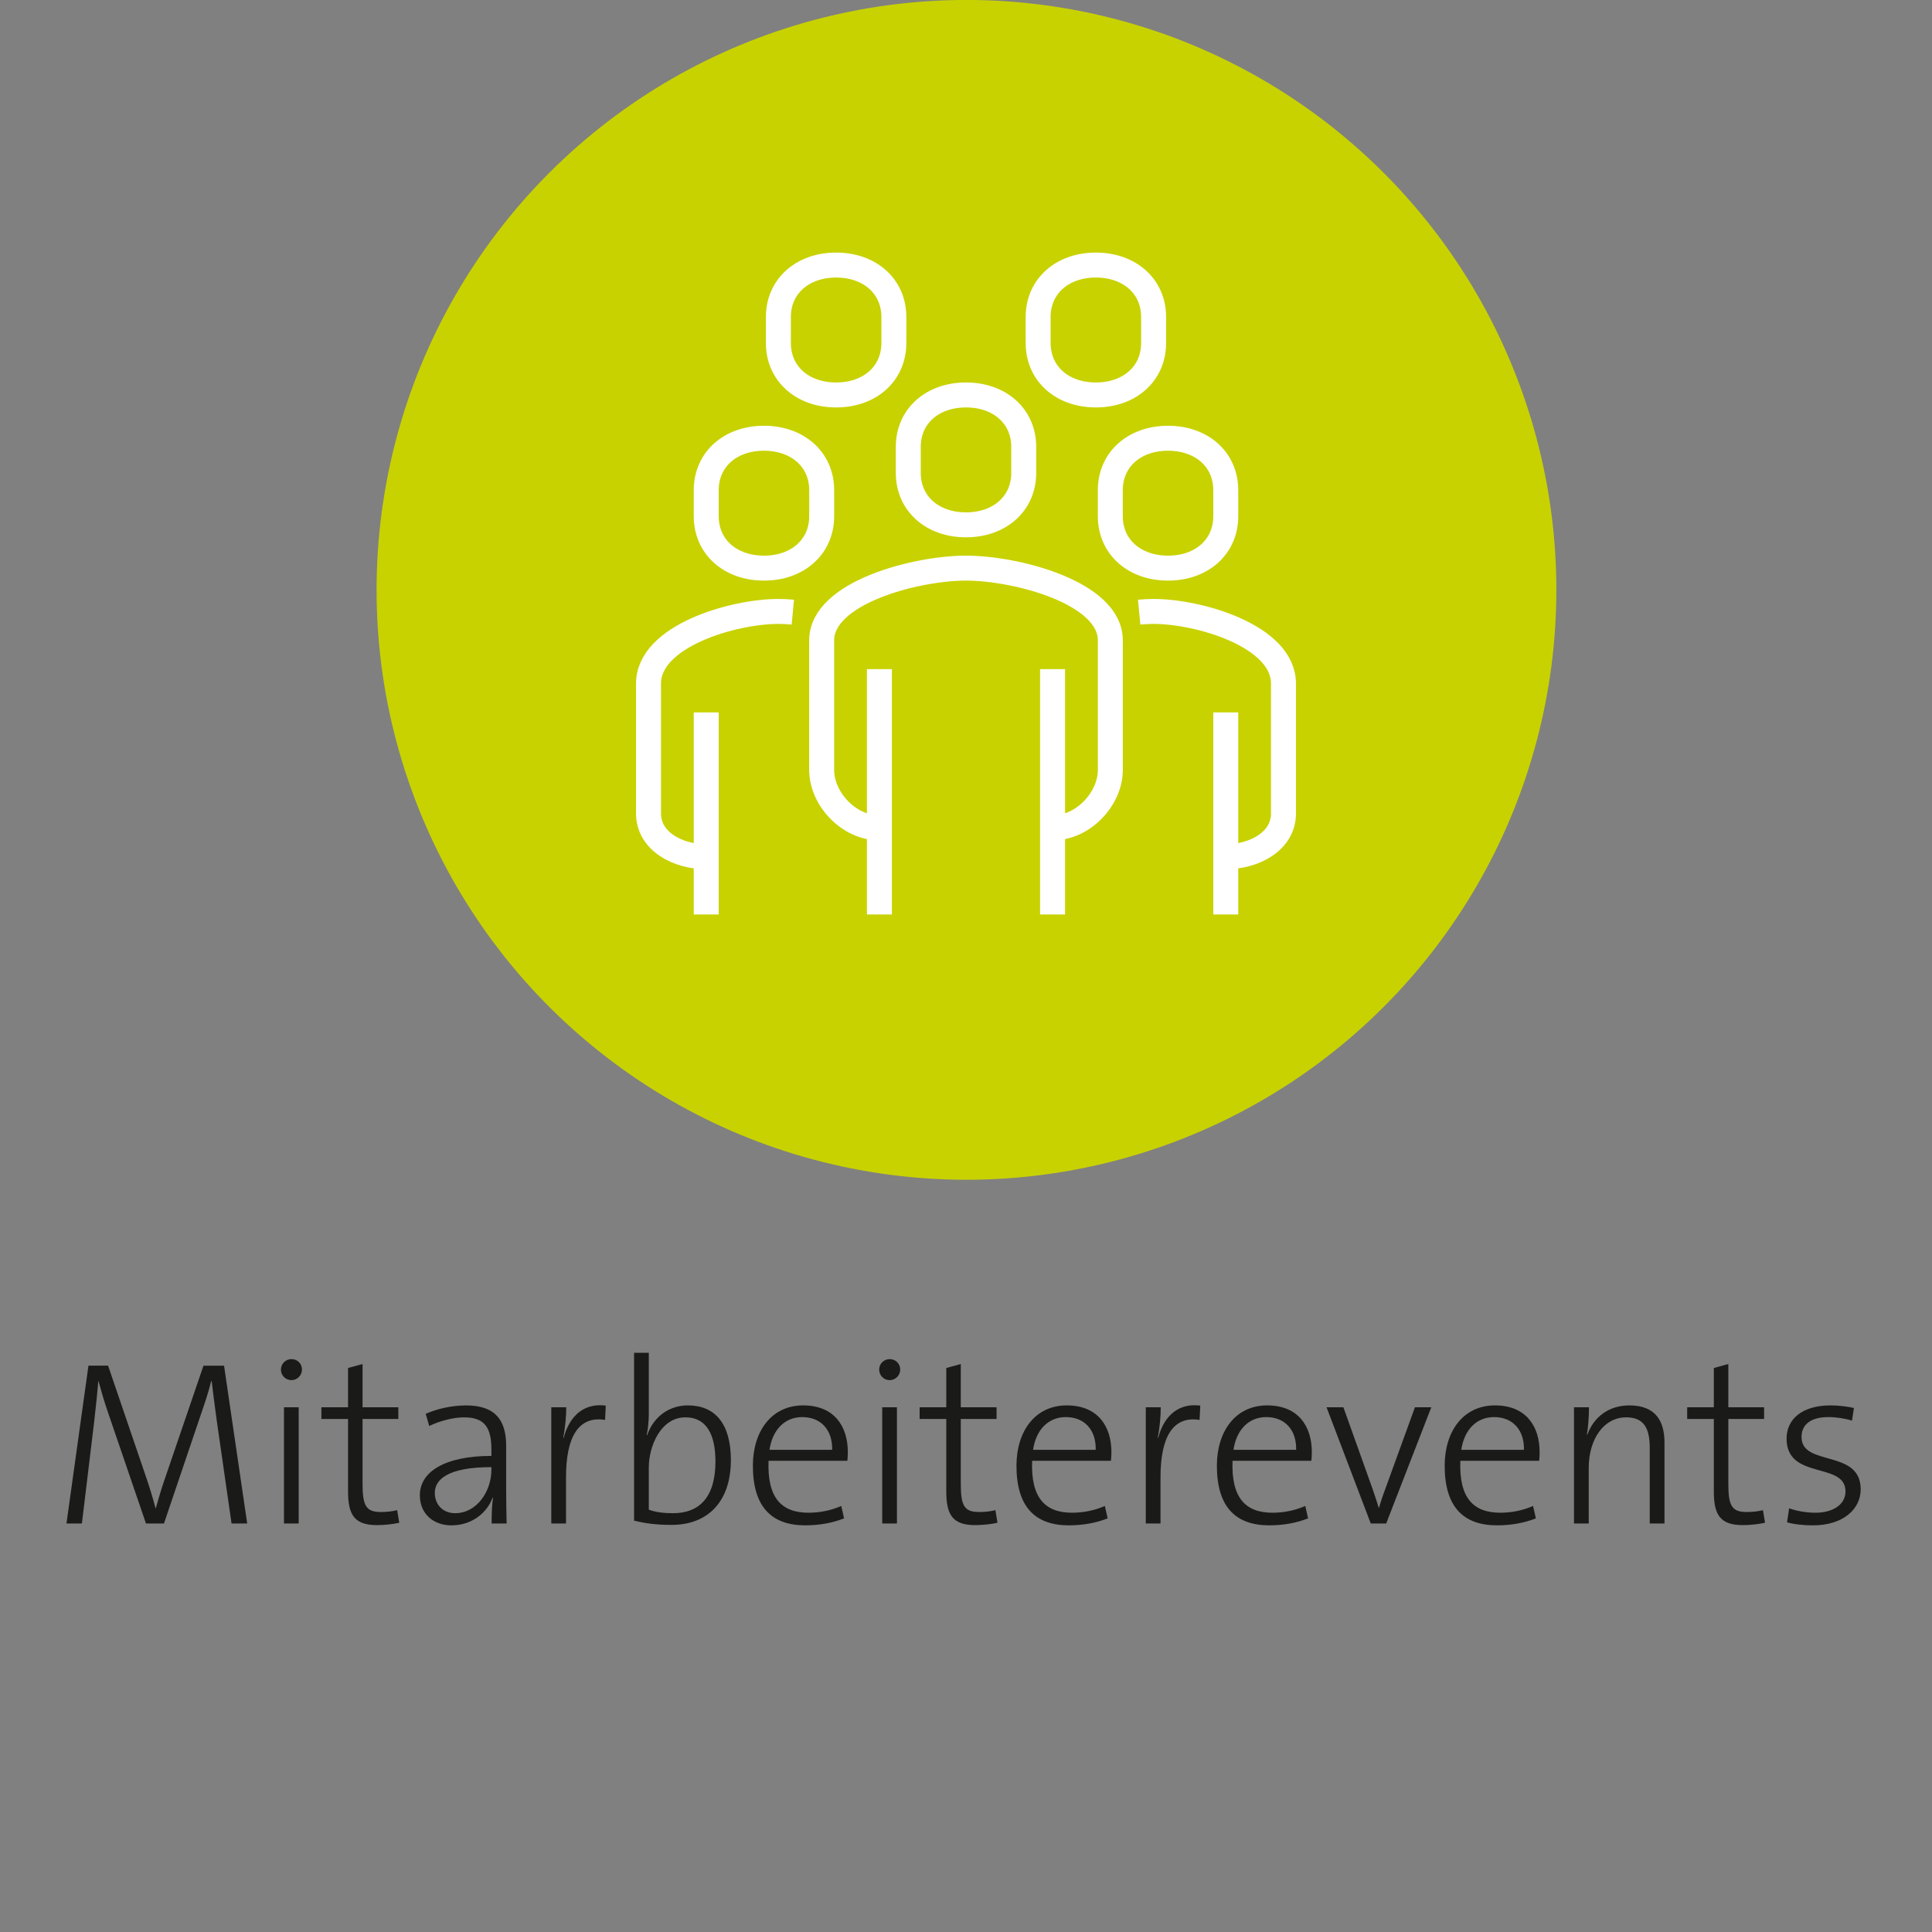 <?xml version="1.0" encoding="utf-8"?>
<!-- Generator: Adobe Illustrator 23.1.1, SVG Export Plug-In . SVG Version: 6.00 Build 0)  -->
<svg version="1.1" id="Ebene_1" xmlns="http://www.w3.org/2000/svg" xmlns:xlink="http://www.w3.org/1999/xlink" x="0px" y="0px"
	 viewBox="0 0 190 190" style="enable-background:new 0 0 190 190;" xml:space="preserve">
<rect x="0" y="0" width="190" height="190" fill="#808080" stroke="none"/>
<style type="text/css">
	.st0{fill:#1A1A18;}
	.st1{fill:#C8D200;}
	.st2{fill:none;stroke:#FFFFFF;stroke-width:2.455;stroke-linejoin:round;stroke-miterlimit:10;}
</style>
<g>
	<path class="st0" d="M22.771,149.825l-1.449-10.072c-0.253-1.839-0.414-3.149-0.506-3.932h-0.046
		c-0.138,0.552-0.368,1.402-0.736,2.46l-3.909,11.544h-1.771l-3.703-10.831c-0.414-1.195-0.712-2.253-0.965-3.173H9.664
		c-0.092,1.195-0.229,2.483-0.414,4.093l-1.196,9.911H6.537l2.162-15.521h1.931l3.771,11.061c0.253,0.735,0.621,1.908,0.896,2.966
		h0.023c0.299-1.034,0.529-1.862,0.851-2.782l3.84-11.244h2.023l2.276,15.521H22.771z"/>
	<path class="st0" d="M28.663,135.729c-0.575,0-1.035-0.46-1.035-1.035s0.46-1.034,1.035-1.034s1.035,0.437,1.035,1.034
		C29.697,135.246,29.237,135.729,28.663,135.729z M27.927,149.825v-11.429h1.449v11.429H27.927z"/>
	<path class="st0" d="M37.08,149.986c-2.23,0-2.851-1.012-2.851-3.312v-7.128h-2.622v-1.15h2.622v-3.863l1.426-0.391v4.254h3.518
		v1.15h-3.518v6.415c0,2.185,0.391,2.736,1.816,2.736c0.598,0,1.15-0.068,1.586-0.184l0.207,1.241
		C38.644,149.895,37.792,149.986,37.08,149.986z"/>
	<path class="st0" d="M48.349,149.825c0-0.92,0.023-1.84,0.138-2.507l-0.046-0.022c-0.552,1.494-2.046,2.713-4.047,2.713
		c-1.771,0-3.104-1.126-3.104-2.966c0-2.276,2.415-3.863,7.037-3.863v-0.621c0-2.139-0.644-3.173-2.69-3.173
		c-1.104,0-2.483,0.391-3.426,0.851l-0.345-1.195c1.081-0.483,2.53-0.828,3.979-0.828c2.966,0,3.932,1.563,3.932,3.978v4.094
		c0,1.173,0.023,2.506,0.046,3.541H48.349z M48.326,144.283c-4.323,0-5.565,1.242-5.565,2.529c0,1.15,0.782,2.001,2,2.001
		c2.139,0,3.564-2.161,3.564-4.254V144.283z"/>
	<path class="st0" d="M59.504,139.639c-2.599-0.414-3.84,1.655-3.84,5.634v4.553h-1.449v-11.429h1.472
		c0,0.805-0.092,1.978-0.299,2.989l0.046,0.023c0.437-1.702,1.633-3.495,4.139-3.174L59.504,139.639z"/>
	<path class="st0" d="M66.059,149.963c-1.518,0-2.552-0.138-3.702-0.414v-16.51h1.449v6.002c0,0.62-0.069,1.494-0.207,2.069
		l0.046,0.022c0.644-1.839,2.185-2.92,4.001-2.92c2.69,0,4.231,1.816,4.231,5.381C71.877,147.732,69.554,149.963,66.059,149.963z
		 M67.416,139.386c-2.46,0-3.61,2.874-3.61,4.921v4.162c0.713,0.253,1.472,0.345,2.392,0.345c2.506,0,4.162-1.495,4.162-5.082
		C70.359,141.019,69.439,139.386,67.416,139.386z"/>
	<path class="st0" d="M83.331,143.662h-7.749c-0.138,3.634,1.265,5.105,3.932,5.105c1.104,0,2.253-0.23,3.219-0.667l0.276,1.219
		c-1.081,0.437-2.392,0.689-3.817,0.689c-3.334,0-5.151-1.839-5.151-5.863c0-3.403,1.84-5.933,4.944-5.933
		c3.127,0,4.392,2.139,4.392,4.576C83.377,142.949,83.377,143.271,83.331,143.662z M78.893,139.362c-1.702,0-2.92,1.219-3.219,3.22
		h6.163C81.882,140.65,80.756,139.362,78.893,139.362z"/>
	<path class="st0" d="M87.496,135.729c-0.575,0-1.035-0.46-1.035-1.035s0.46-1.034,1.035-1.034s1.035,0.437,1.035,1.034
		C88.53,135.246,88.07,135.729,87.496,135.729z M86.76,149.825v-11.429h1.449v11.429H86.76z"/>
	<path class="st0" d="M95.913,149.986c-2.23,0-2.852-1.012-2.852-3.312v-7.128H90.44v-1.15h2.622v-3.863l1.426-0.391v4.254h3.519
		v1.15h-3.519v6.415c0,2.185,0.391,2.736,1.816,2.736c0.598,0,1.15-0.068,1.587-0.184l0.207,1.241
		C97.477,149.895,96.626,149.986,95.913,149.986z"/>
	<path class="st0" d="M109.252,143.662h-7.749c-0.139,3.634,1.265,5.105,3.932,5.105c1.104,0,2.254-0.23,3.22-0.667l0.275,1.219
		c-1.081,0.437-2.392,0.689-3.817,0.689c-3.334,0-5.15-1.839-5.15-5.863c0-3.403,1.84-5.933,4.943-5.933
		c3.128,0,4.393,2.139,4.393,4.576C109.298,142.949,109.298,143.271,109.252,143.662z M104.813,139.362
		c-1.701,0-2.92,1.219-3.219,3.22h6.162C107.803,140.65,106.677,139.362,104.813,139.362z"/>
	<path class="st0" d="M117.97,139.639c-2.599-0.414-3.841,1.655-3.841,5.634v4.553h-1.448v-11.429h1.472
		c0,0.805-0.092,1.978-0.299,2.989l0.046,0.023c0.437-1.702,1.633-3.495,4.139-3.174L117.97,139.639z"/>
	<path class="st0" d="M128.962,143.662h-7.749c-0.138,3.634,1.265,5.105,3.933,5.105c1.104,0,2.253-0.23,3.219-0.667l0.276,1.219
		c-1.081,0.437-2.392,0.689-3.817,0.689c-3.334,0-5.151-1.839-5.151-5.863c0-3.403,1.84-5.933,4.944-5.933
		c3.127,0,4.392,2.139,4.392,4.576C129.008,142.949,129.008,143.271,128.962,143.662z M124.524,139.362
		c-1.702,0-2.921,1.219-3.22,3.22h6.163C127.514,140.65,126.387,139.362,124.524,139.362z"/>
	<path class="st0" d="M136.323,149.825h-1.518l-4.347-11.429h1.656l2.852,7.979c0.229,0.689,0.437,1.265,0.62,1.908h0.023
		c0.184-0.598,0.391-1.241,0.621-1.839l2.92-8.049h1.609L136.323,149.825z"/>
	<path class="st0" d="M151.364,143.662h-7.749c-0.139,3.634,1.265,5.105,3.932,5.105c1.104,0,2.254-0.23,3.22-0.667l0.275,1.219
		c-1.08,0.437-2.391,0.689-3.816,0.689c-3.335,0-5.151-1.839-5.151-5.863c0-3.403,1.84-5.933,4.944-5.933
		c3.127,0,4.392,2.139,4.392,4.576C151.41,142.949,151.41,143.271,151.364,143.662z M146.927,139.362
		c-1.702,0-2.921,1.219-3.22,3.22h6.163C149.916,140.65,148.789,139.362,146.927,139.362z"/>
	<path class="st0" d="M162.243,149.825v-7.404c0-1.908-0.529-3.035-2.323-3.035c-2.161,0-3.679,2.092-3.679,4.989v5.45h-1.449
		v-11.429h1.473c0,0.805-0.069,1.955-0.207,2.668l0.046,0.022c0.644-1.747,2.115-2.874,4.139-2.874c2.645,0,3.449,1.633,3.449,3.656
		v7.956H162.243z"/>
	<path class="st0" d="M171.397,149.986c-2.23,0-2.852-1.012-2.852-3.312v-7.128h-2.621v-1.15h2.621v-3.863l1.426-0.391v4.254h3.518
		v1.15h-3.518v6.415c0,2.185,0.391,2.736,1.816,2.736c0.598,0,1.149-0.068,1.587-0.184l0.207,1.241
		C172.961,149.895,172.11,149.986,171.397,149.986z"/>
	<path class="st0" d="M178.297,150.009c-0.874,0-1.84-0.092-2.553-0.299l0.207-1.38c0.736,0.276,1.725,0.438,2.599,0.438
		c1.701,0,2.943-0.805,2.943-2.093c0-2.966-5.795-1.081-5.795-5.197c0-1.885,1.495-3.265,4.323-3.265c0.735,0,1.609,0.092,2.3,0.253
		l-0.185,1.241c-0.713-0.207-1.518-0.345-2.322-0.345c-1.771,0-2.645,0.759-2.645,1.955c0,2.966,5.818,1.149,5.818,5.15
		C182.988,148.423,181.24,150.009,178.297,150.009z"/>
</g>
<g>
	<ellipse transform="matrix(0.162 -0.987 0.987 0.162 22.41 142.378)" class="st1" cx="95" cy="58" rx="58" ry="58"/>
	<g>
		<path class="st2" d="M103.514,81.418c3.069,0,5.679-2.917,5.679-5.679V62.967c0-4.688-9.263-7.096-14.193-7.096
			s-14.193,2.407-14.193,7.096V75.74c0,2.761,2.61,5.679,5.677,5.679"/>
		<path class="st2" d="M120.546,84.256c2.761,0,5.677-1.497,5.677-4.258V67.226c0-4.69-8.336-7.096-12.772-7.096
			c-0.44,0-0.917,0.023-1.421,0.071"/>
		<path class="st2" d="M95,51.614c3.307,0,5.677-2.086,5.677-5.109v-2.556c0-3.022-2.37-5.108-5.677-5.108s-5.677,2.086-5.677,5.108
			v2.556C89.323,49.528,91.693,51.614,95,51.614z"/>
		<line class="st2" x1="120.546" y1="89.932" x2="120.546" y2="70.063"/>
		<line class="st2" x1="103.514" y1="89.932" x2="103.514" y2="65.805"/>
		<line class="st2" x1="86.484" y1="65.805" x2="86.484" y2="89.932"/>
		<path class="st2" d="M114.869,55.871c3.307,0,5.677-2.085,5.677-5.108v-2.556c0-3.023-2.37-5.108-5.677-5.108
			c-3.309,0-5.677,2.085-5.677,5.108v2.556C109.193,53.786,111.56,55.871,114.869,55.871z"/>
		<path class="st2" d="M69.454,84.256c-2.761,0-5.677-1.497-5.677-4.258V67.226c0-4.69,8.336-7.096,12.772-7.096
			c0.44,0,0.917,0.023,1.421,0.071"/>
		<line class="st2" x1="69.454" y1="89.932" x2="69.454" y2="70.063"/>
		<path class="st2" d="M75.131,55.871c-3.307,0-5.677-2.085-5.677-5.108v-2.556c0-3.023,2.37-5.108,5.677-5.108
			c3.307,0,5.677,2.085,5.677,5.108v2.556C80.807,53.786,78.437,55.871,75.131,55.871z"/>
		<path class="st2" d="M82.228,38.841c-3.307,0-5.679-2.087-5.679-5.109v-2.556c0-3.022,2.372-5.109,5.679-5.109
			c3.307,0,5.677,2.087,5.677,5.109v2.556C87.905,36.754,85.535,38.841,82.228,38.841z"/>
		<path class="st2" d="M107.772,38.841c-3.307,0-5.677-2.087-5.677-5.109v-2.556c0-3.022,2.37-5.109,5.677-5.109
			s5.679,2.087,5.679,5.109v2.556C113.451,36.754,111.079,38.841,107.772,38.841z"/>
	</g>
</g>
</svg>
